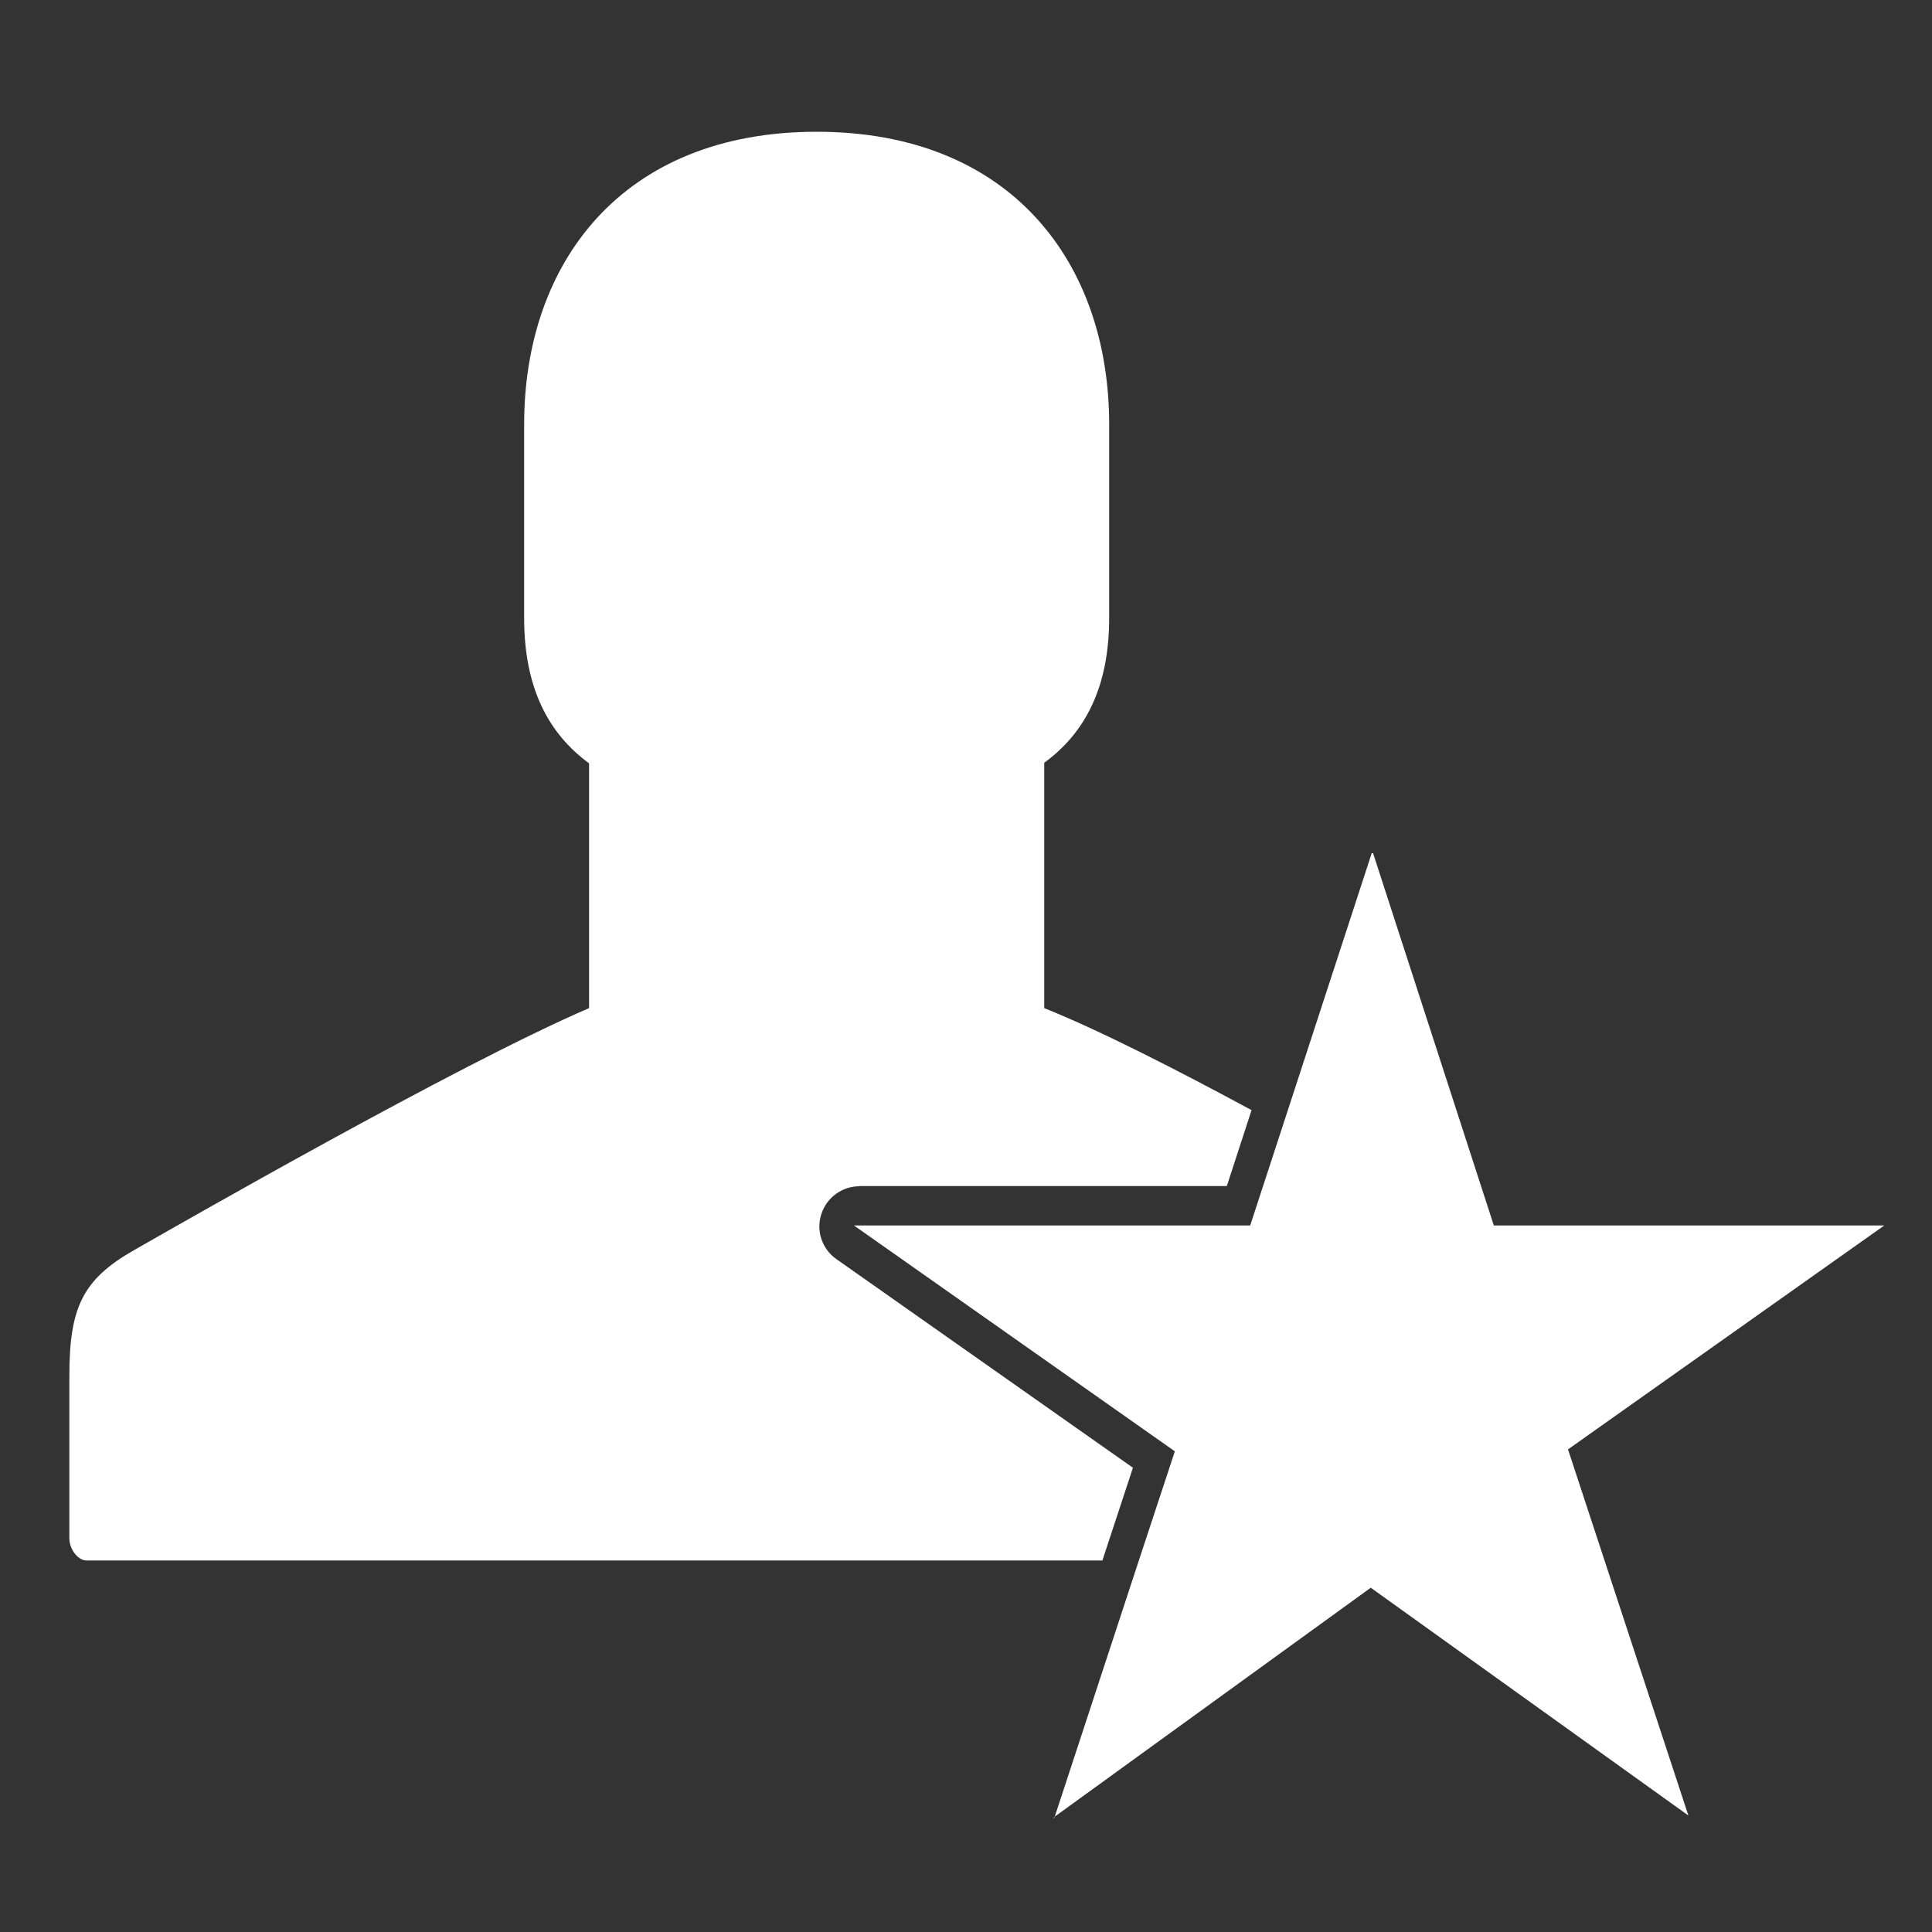 <?xml version="1.0" encoding="UTF-8"?>
<svg xmlns="http://www.w3.org/2000/svg" id="Ebene_1" version="1.1" viewBox="0 0 100 100">
  <rect x="0" y="0" width="100" height="100" fill="#333333" stroke="none"/>
  <defs>
    <style>
      .st0 {
        fill: none;
      }

      .st1 {
        fill: #fff;
      }
    </style>
  </defs>
  <path class="st1" d="M77.61,64.7c-1.17-.66-5.8-3.39-10.97-6.23l-1.63,5h-20.51l16.61,11.68-1.85,5.61h20.8c.49,0,.9-.64.9-1.13v-8.41c0-3.54-.67-4.99-3.36-6.53ZM44.5,61.39h19l1.28-3.93c-3.87-2.09-7.84-4.12-10.73-5.28v-12.7c2.1-1.53,3.36-3.9,3.36-7.48v-10.04c0-8.32-5.05-15.14-15.14-15.14s-15.14,6.81-15.14,15.14v10.04c0,3.62,1.27,5.98,3.36,7.51v12.67c-6.84,2.94-21.38,11.29-23.54,12.52-2.69,1.53-3.36,2.99-3.36,6.53v8.41c0,.49.4,1.13.9,1.13h52.57l1.58-4.8-15.35-10.8c-.74-.52-1.06-1.46-.78-2.32.27-.86,1.07-1.45,1.98-1.45Z"></path>
  <g>
    <polygon class="st1" points="54.59 94.04 54.57 94.09 54.5 94.1 54.59 94.04"></polygon>
    <polygon class="st1" points="81.16 75.02 87.39 93.97 70.95 82.18 54.59 94.03 54.59 94.04 58.96 80.73 60.81 75.12 44.2 63.43 64.71 63.43 66.34 58.44 71 44.16 71.07 44.16 77.32 63.43 97.53 63.43 81.16 75.02"></polygon>
    <path class="st0" d="M54.59,94.04h0s4.37-13.31,4.37-13.31l-4.37,13.31ZM58.96,80.73l-4.37,13.3"></path>
  </g>
</svg>
